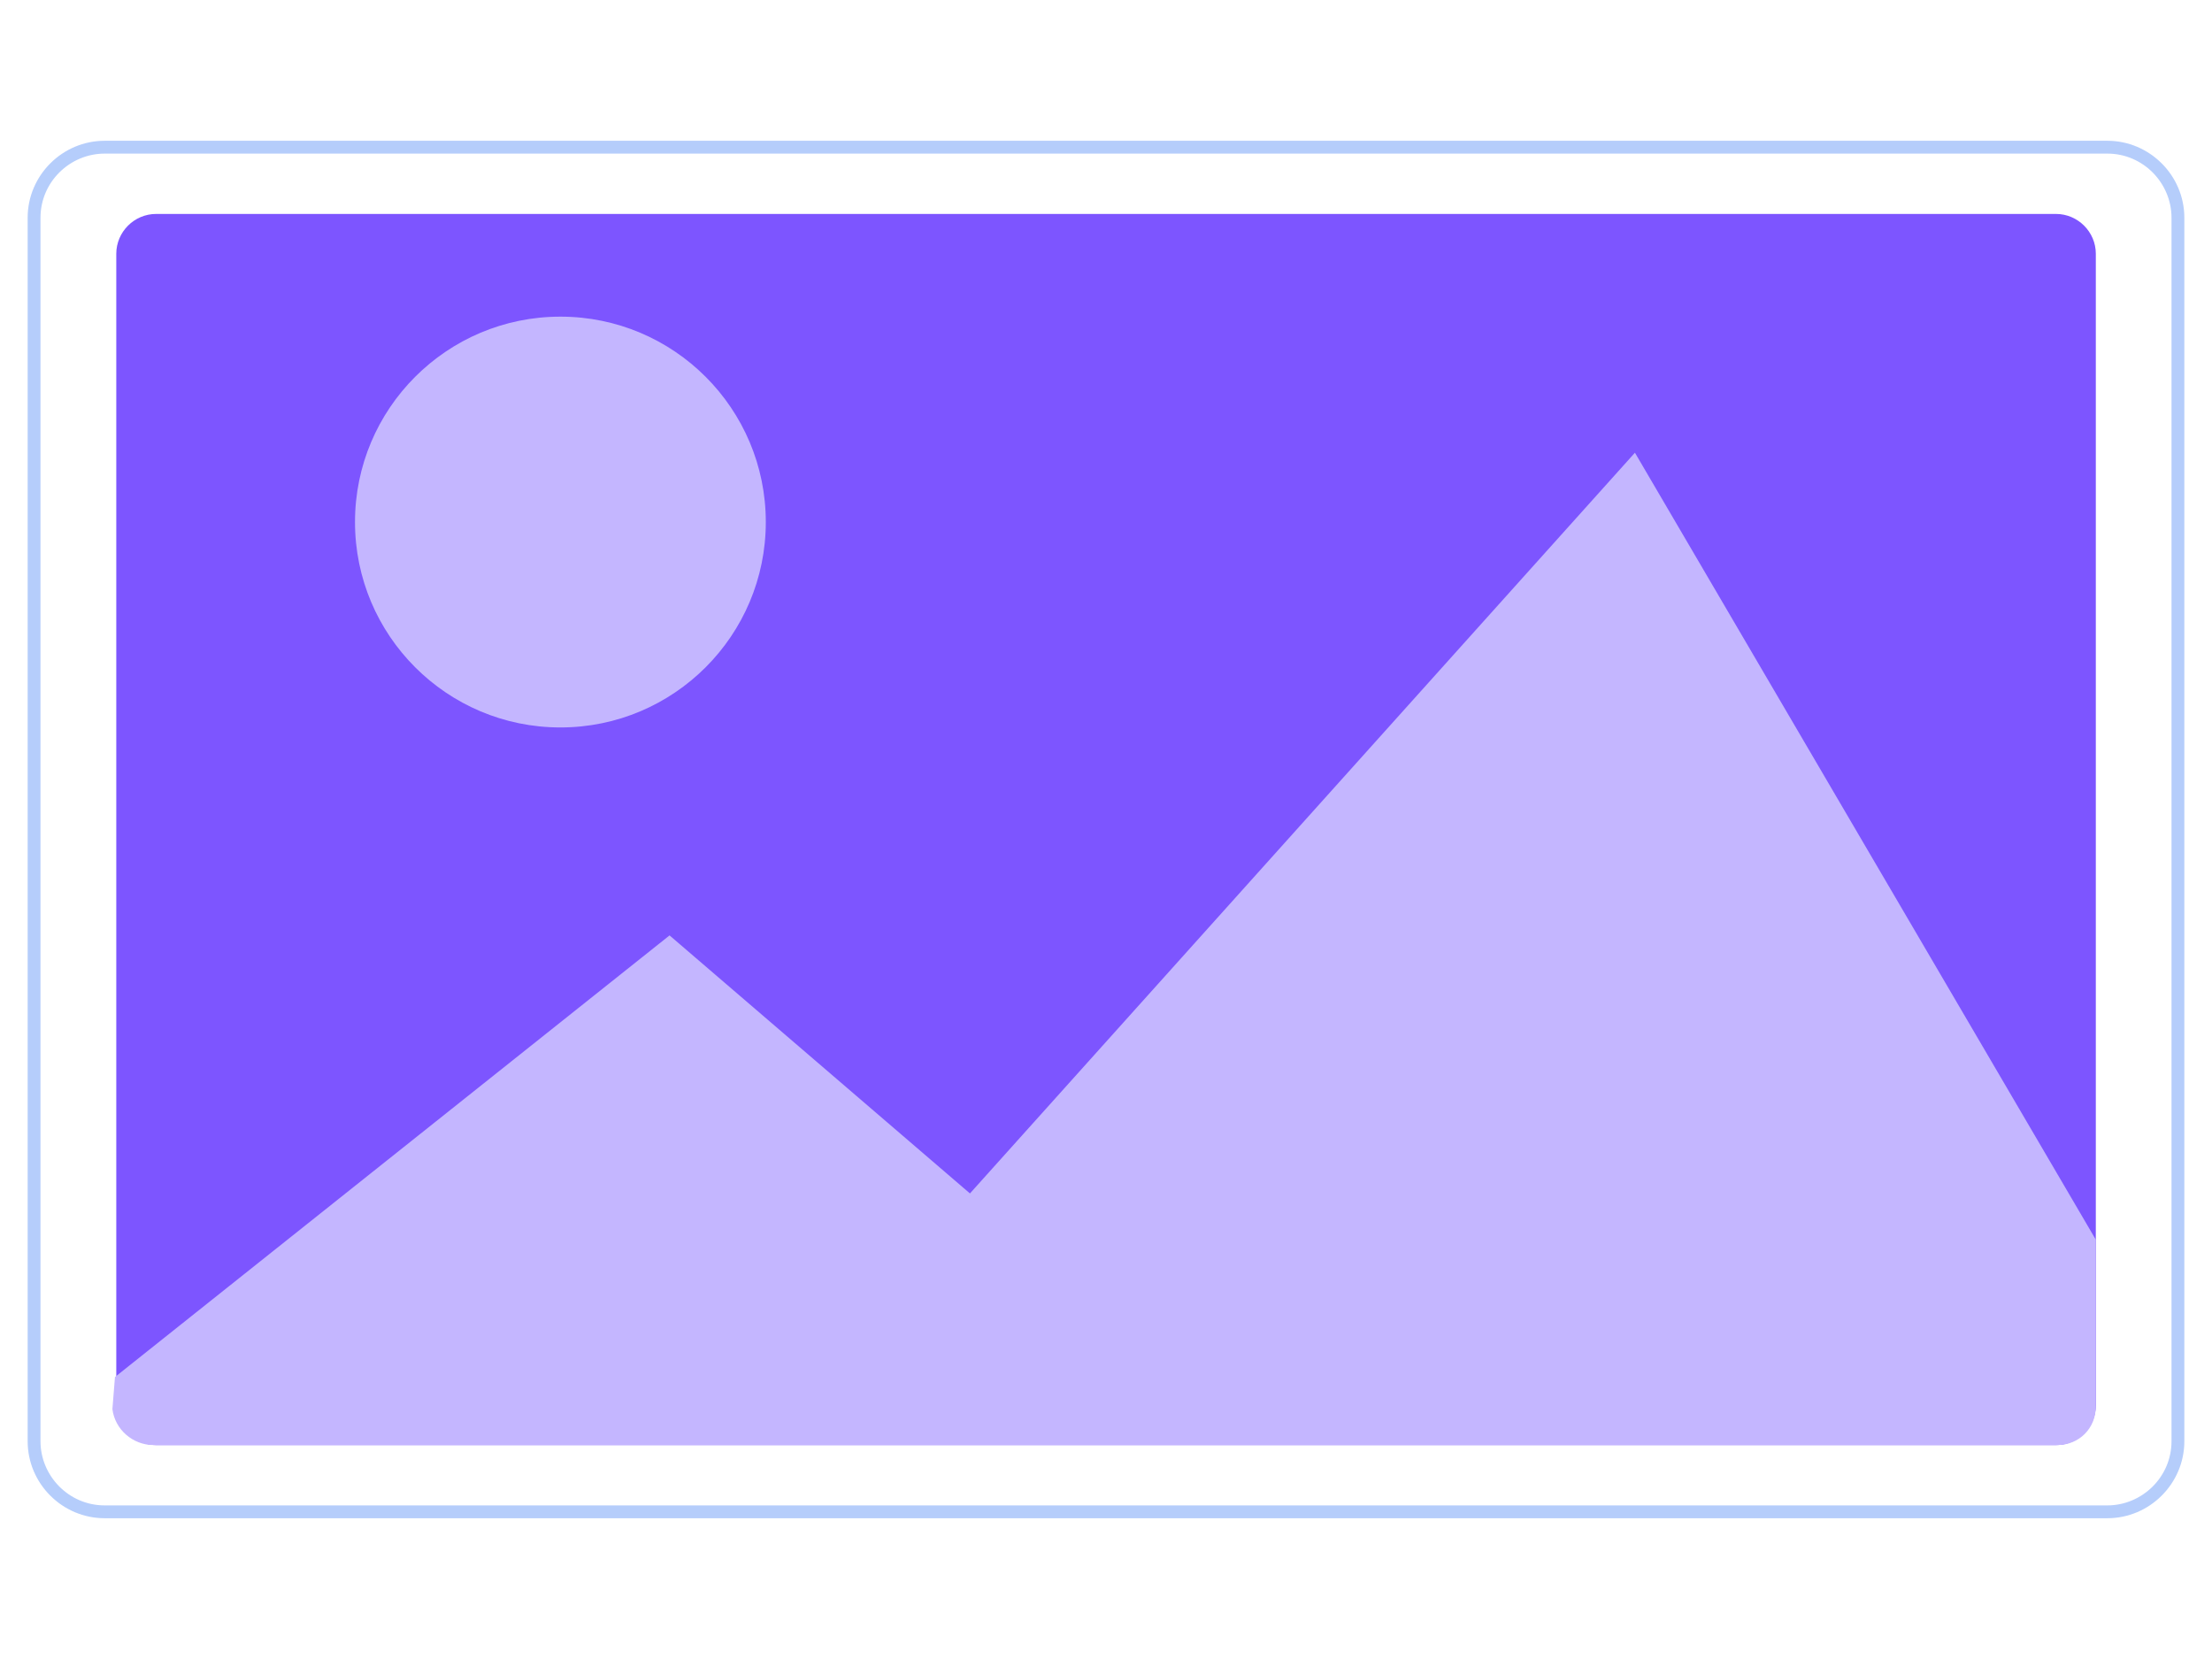 <svg width="200" height="150" viewBox="0 0 800 600" fill="none" xmlns="http://www.w3.org/2000/svg" data-reactroot="">
<path d="M762.143 549.09H37.857C22.536 549.09 10 536.554 10 521.232V78.768C10 63.447 22.536 50.911 37.857 50.911H762.143C777.464 50.911 790 63.447 790 78.768V521.232C790 536.554 777.464 549.09 762.143 549.09ZM37.857 55.554C25.321 55.554 14.643 65.768 14.643 78.768V521.232C14.643 533.768 24.857 544.447 37.857 544.447H762.143C774.679 544.447 785.357 534.232 785.357 521.232V78.768C785.357 66.233 775.143 55.554 762.143 55.554H37.857Z" fill="#B5CDFB"></path>
<path d="M743.591 522.625H56.448C48.555 522.625 42.055 516.125 42.055 508.232V91.768C42.055 83.875 48.555 77.375 56.448 77.375H743.591C751.483 77.375 757.983 83.875 757.983 91.768V508.232C757.983 516.125 751.483 522.625 743.591 522.625Z" fill="#7D55FF"></path>
<path d="M202.676 263.091C243.703 263.091 276.962 229.832 276.962 188.805C276.962 147.778 243.703 114.52 202.676 114.52C161.649 114.52 128.391 147.778 128.391 188.805C128.391 229.832 161.649 263.091 202.676 263.091Z" fill="#C4B6FF"></path>
<path d="M757.974 448.338V508.695C757.974 516.588 751.938 522.623 744.045 522.623H55.51C48.081 522.623 41.581 517.052 40.652 509.623L41.581 498.016L242.152 338.302L350.795 431.623L591.295 163.73L757.974 448.338Z" fill="#C4B6FF"></path>
</svg>
